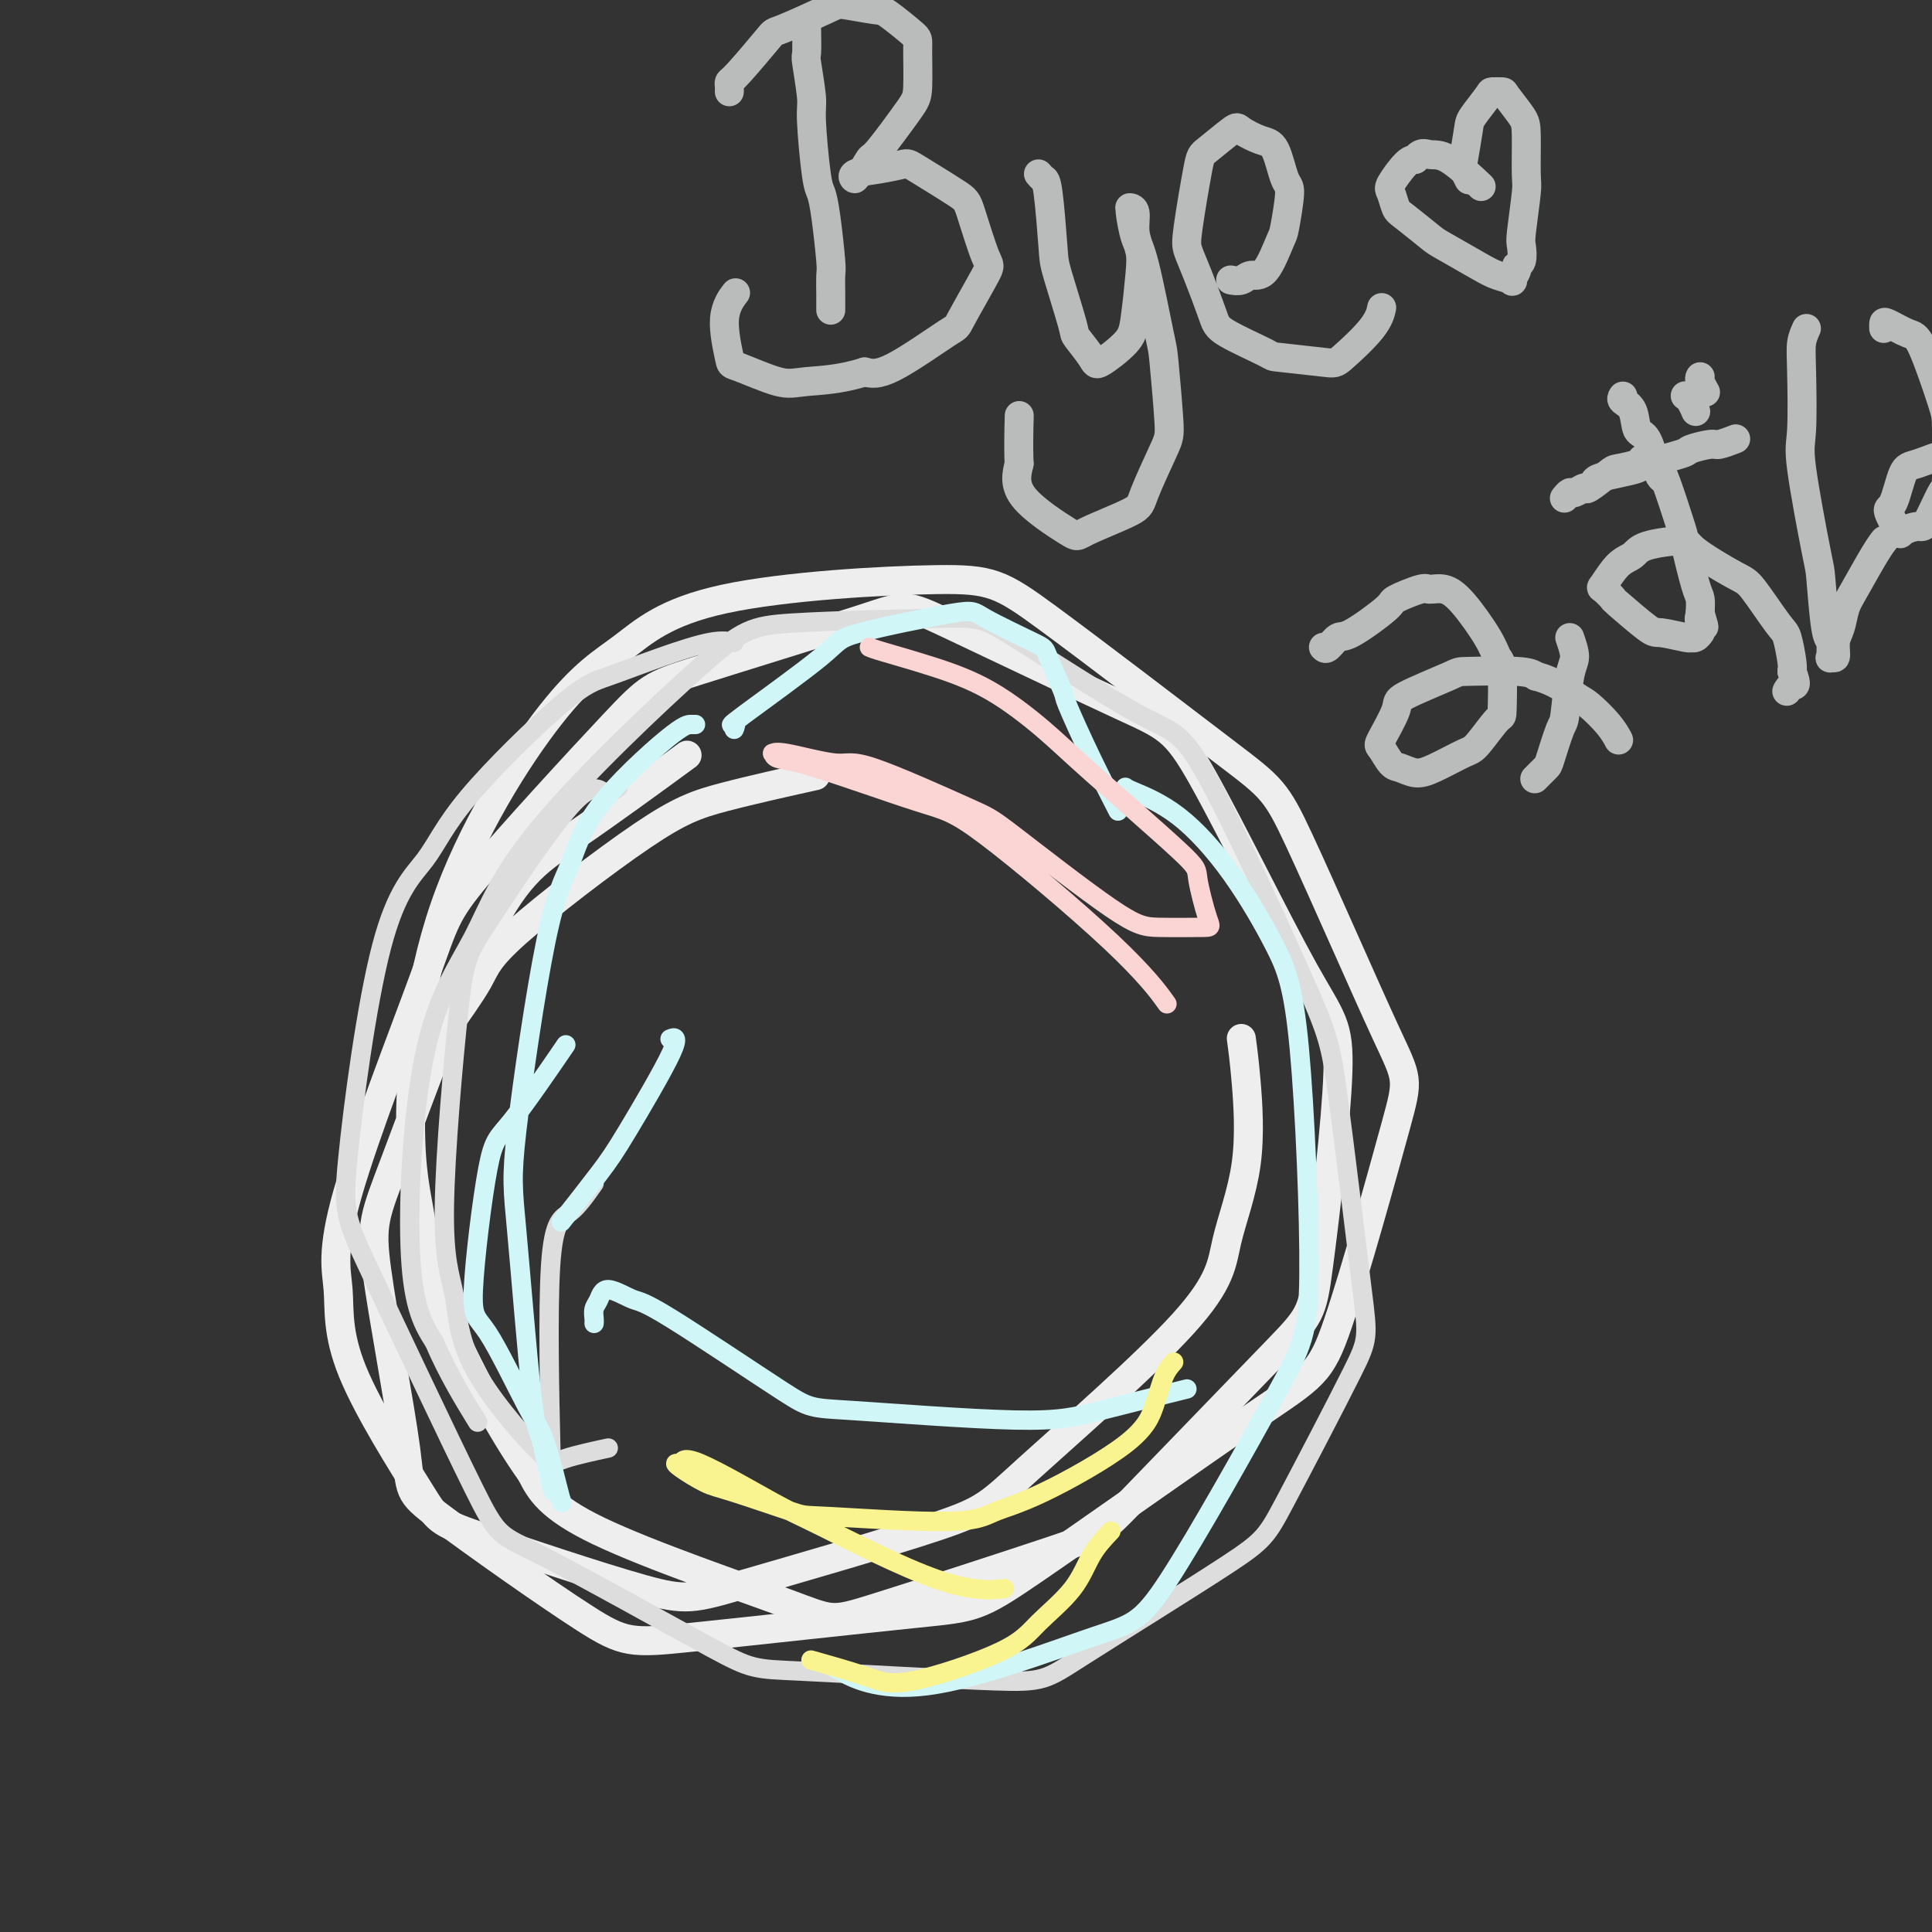 <svg viewBox='0 0 400 400' version='1.1' xmlns='http://www.w3.org/2000/svg' xmlns:xlink='http://www.w3.org/1999/xlink'><rect x="0" y="0" width="400" height="400" fill="#333333" stroke="none"/><g fill='none' stroke='rgb(238,238,238)' stroke-width='6' stroke-linecap='round' stroke-linejoin='round'><path d='M92,214c-0.198,0.018 -0.396,0.036 1,-2c1.396,-2.036 4.387,-6.126 6,-9c1.613,-2.874 1.846,-4.533 8,-10c6.154,-5.467 18.227,-14.744 26,-20c7.773,-5.256 11.247,-6.492 17,-8c5.753,-1.508 13.787,-3.288 17,-4c3.213,-0.712 1.607,-0.356 0,0'/><path d='M257,215c0.310,2.286 0.620,4.572 1,9c0.380,4.428 0.829,10.998 0,17c-0.829,6.002 -2.938,11.436 -4,16c-1.062,4.564 -1.079,8.259 -9,17c-7.921,8.741 -23.748,22.528 -32,30c-8.252,7.472 -8.931,8.628 -19,12c-10.069,3.372 -29.529,8.961 -40,12c-10.471,3.039 -11.952,3.528 -21,1c-9.048,-2.528 -25.661,-8.073 -34,-11c-8.339,-2.927 -8.402,-3.237 -12,-9c-3.598,-5.763 -10.729,-16.978 -14,-25c-3.271,-8.022 -2.682,-12.849 -3,-17c-0.318,-4.151 -1.545,-7.625 2,-20c3.545,-12.375 11.861,-33.652 16,-45c4.139,-11.348 4.101,-12.768 11,-21c6.899,-8.232 20.735,-23.275 28,-31c7.265,-7.725 7.958,-8.133 17,-11c9.042,-2.867 26.434,-8.195 35,-11c8.566,-2.805 8.306,-3.087 17,1c8.694,4.087 26.341,12.545 36,17c9.659,4.455 11.331,4.909 17,15c5.669,10.091 15.334,29.821 21,40c5.666,10.179 7.334,10.808 7,21c-0.334,10.192 -2.668,29.947 -4,40c-1.332,10.053 -1.661,10.404 -9,18c-7.339,7.596 -21.687,22.437 -29,30c-7.313,7.563 -7.592,7.847 -17,11c-9.408,3.153 -27.944,9.175 -37,12c-9.056,2.825 -8.630,2.453 -18,-1c-9.370,-3.453 -28.534,-9.987 -39,-15c-10.466,-5.013 -12.233,-8.507 -14,-12'/><path d='M110,305c-5.980,-8.294 -13.932,-23.028 -18,-33c-4.068,-9.972 -4.254,-15.183 -5,-20c-0.746,-4.817 -2.054,-9.240 -2,-20c0.054,-10.760 1.468,-27.859 7,-44c5.532,-16.141 15.181,-31.326 22,-40c6.819,-8.674 10.806,-10.837 15,-14c4.194,-3.163 8.594,-7.328 21,-10c12.406,-2.672 32.820,-3.853 44,-4c11.180,-0.147 13.128,0.741 23,8c9.872,7.259 27.667,20.890 37,28c9.333,7.110 10.204,7.699 15,18c4.796,10.301 13.517,30.316 18,40c4.483,9.684 4.726,9.039 2,19c-2.726,9.961 -8.423,30.529 -12,41c-3.577,10.471 -5.034,10.845 -17,19c-11.966,8.155 -34.441,24.090 -46,32c-11.559,7.910 -12.201,7.794 -24,9c-11.799,1.206 -34.753,3.733 -47,5c-12.247,1.267 -13.786,1.272 -22,-4c-8.214,-5.272 -23.102,-15.821 -30,-21c-6.898,-5.179 -5.806,-4.986 -7,-14c-1.194,-9.014 -4.674,-27.234 -6,-37c-1.326,-9.766 -0.499,-11.078 4,-23c4.499,-11.922 12.670,-34.453 19,-47c6.330,-12.547 10.820,-15.109 18,-20c7.180,-4.891 17.052,-12.112 21,-15c3.948,-2.888 1.974,-1.444 0,0'/></g>
<g fill='none' stroke='rgb(221,221,221)' stroke-width='4' stroke-linecap='round' stroke-linejoin='round'><path d='M152,133c-1.271,-0.232 -2.541,-0.464 -5,0c-2.459,0.464 -6.106,1.626 -10,3c-3.894,1.374 -8.033,2.962 -11,4c-2.967,1.038 -4.761,1.526 -10,6c-5.239,4.474 -13.923,12.933 -19,19c-5.077,6.067 -6.548,9.743 -9,13c-2.452,3.257 -5.885,6.096 -9,18c-3.115,11.904 -5.910,32.875 -7,44c-1.090,11.125 -0.474,12.404 5,24c5.474,11.596 15.806,33.507 21,44c5.194,10.493 5.250,9.567 14,14c8.750,4.433 26.193,14.226 35,19c8.807,4.774 8.978,4.528 19,5c10.022,0.472 29.894,1.661 40,2c10.106,0.339 10.446,-0.173 18,-5c7.554,-4.827 22.323,-13.969 30,-19c7.677,-5.031 8.263,-5.949 12,-13c3.737,-7.051 10.626,-20.234 14,-27c3.374,-6.766 3.234,-7.116 2,-17c-1.234,-9.884 -3.562,-29.303 -5,-40c-1.438,-10.697 -1.984,-12.671 -7,-24c-5.016,-11.329 -14.500,-32.014 -20,-42c-5.500,-9.986 -7.016,-9.272 -14,-13c-6.984,-3.728 -19.437,-11.896 -26,-16c-6.563,-4.104 -7.236,-4.143 -15,-4c-7.764,0.143 -22.618,0.468 -31,1c-8.382,0.532 -10.292,1.271 -19,9c-8.708,7.729 -24.215,22.447 -33,33c-8.785,10.553 -10.850,16.942 -14,23c-3.150,6.058 -7.387,11.785 -10,24c-2.613,12.215 -3.604,30.919 -3,42c0.604,11.081 2.802,14.541 5,18'/><path d='M90,278c2.556,6.133 6.444,12.467 8,15c1.556,2.533 0.778,1.267 0,0'/><path d='M128,163c-0.950,0.745 -1.900,1.491 -3,1c-1.100,-0.491 -2.351,-2.217 -7,3c-4.649,5.217 -12.696,17.378 -17,24c-4.304,6.622 -4.863,7.705 -6,18c-1.137,10.295 -2.851,29.800 -3,41c-0.149,11.200 1.268,14.093 2,18c0.732,3.907 0.779,8.826 4,15c3.221,6.174 9.616,13.603 13,17c3.384,3.397 3.757,2.761 6,2c2.243,-0.761 6.355,-1.646 8,-2c1.645,-0.354 0.822,-0.177 0,0'/><path d='M123,245c-1.661,2.363 -3.321,4.726 -5,6c-1.679,1.274 -3.375,1.458 -4,11c-0.625,9.542 -0.179,28.440 0,36c0.179,7.560 0.089,3.780 0,0'/></g>
<g fill='none' stroke='rgb(208,246,247)' stroke-width='4' stroke-linecap='round' stroke-linejoin='round'><path d='M144,150c-0.240,0.002 -0.480,0.003 -1,0c-0.520,-0.003 -1.320,-0.011 -5,3c-3.680,3.011 -10.239,9.041 -14,14c-3.761,4.959 -4.725,8.846 -6,12c-1.275,3.154 -2.861,5.576 -5,16c-2.139,10.424 -4.829,28.849 -6,39c-1.171,10.151 -0.822,12.026 0,21c0.822,8.974 2.118,25.047 3,33c0.882,7.953 1.349,7.787 2,10c0.651,2.213 1.486,6.804 2,9c0.514,2.196 0.708,1.995 1,2c0.292,0.005 0.682,0.214 1,1c0.318,0.786 0.562,2.149 0,0c-0.562,-2.149 -1.931,-7.809 -3,-11c-1.069,-3.191 -1.836,-3.914 -4,-8c-2.164,-4.086 -5.723,-11.535 -8,-15c-2.277,-3.465 -3.270,-2.945 -3,-9c0.270,-6.055 1.804,-18.685 3,-25c1.196,-6.315 2.053,-6.316 5,-10c2.947,-3.684 7.985,-11.053 10,-14c2.015,-2.947 1.008,-1.474 0,0'/><path d='M139,215c-0.239,0.092 -0.479,0.184 0,0c0.479,-0.184 1.675,-0.643 0,3c-1.675,3.643 -6.222,11.389 -9,16c-2.778,4.611 -3.786,6.088 -6,9c-2.214,2.912 -5.632,7.261 -7,9c-1.368,1.739 -0.684,0.870 0,0'/><path d='M152,151c0.233,-0.528 0.466,-1.056 0,-1c-0.466,0.056 -1.629,0.697 2,-2c3.629,-2.697 12.052,-8.733 16,-12c3.948,-3.267 3.423,-3.764 8,-5c4.577,-1.236 14.257,-3.209 19,-4c4.743,-0.791 4.549,-0.399 7,1c2.451,1.399 7.546,3.804 10,5c2.454,1.196 2.266,1.184 3,3c0.734,1.816 2.390,5.462 3,7c0.610,1.538 0.174,0.969 1,3c0.826,2.031 2.915,6.662 5,11c2.085,4.338 4.167,8.382 5,10c0.833,1.618 0.416,0.809 0,0'/><path d='M233,163c0.096,0.119 0.192,0.239 2,1c1.808,0.761 5.327,2.165 9,5c3.673,2.835 7.500,7.102 11,12c3.500,4.898 6.675,10.426 9,15c2.325,4.574 3.802,8.193 5,21c1.198,12.807 2.117,34.803 2,47c-0.117,12.197 -1.270,14.595 -7,25c-5.730,10.405 -16.038,28.819 -22,38c-5.962,9.181 -7.577,9.131 -16,12c-8.423,2.869 -23.652,8.657 -34,10c-10.348,1.343 -15.814,-1.759 -18,-3c-2.186,-1.241 -1.093,-0.620 0,0'/><path d='M123,274c0.024,-0.236 0.047,-0.473 0,-1c-0.047,-0.527 -0.166,-1.346 0,-2c0.166,-0.654 0.615,-1.145 1,-2c0.385,-0.855 0.705,-2.074 2,-2c1.295,0.074 3.564,1.440 5,2c1.436,0.560 2.039,0.315 8,4c5.961,3.685 17.281,11.302 23,15c5.719,3.698 5.836,3.477 14,4c8.164,0.523 24.374,1.790 34,2c9.626,0.210 12.669,-0.636 18,-2c5.331,-1.364 12.952,-3.247 16,-4c3.048,-0.753 1.524,-0.377 0,0'/></g>
<g fill='none' stroke='rgb(251,212,212)' stroke-width='4' stroke-linecap='round' stroke-linejoin='round'><path d='M180,134c0.422,0.180 0.844,0.361 3,1c2.156,0.639 6.046,1.737 10,3c3.954,1.263 7.972,2.692 12,5c4.028,2.308 8.067,5.494 11,8c2.933,2.506 4.762,4.332 10,9c5.238,4.668 13.886,12.179 18,16c4.114,3.821 3.693,3.951 4,6c0.307,2.049 1.340,6.017 2,8c0.660,1.983 0.946,1.982 -1,2c-1.946,0.018 -6.125,0.056 -9,0c-2.875,-0.056 -4.447,-0.205 -10,-4c-5.553,-3.795 -15.088,-11.235 -20,-15c-4.912,-3.765 -5.201,-3.856 -10,-6c-4.799,-2.144 -14.109,-6.341 -19,-8c-4.891,-1.659 -5.362,-0.781 -8,-1c-2.638,-0.219 -7.442,-1.536 -10,-2c-2.558,-0.464 -2.870,-0.076 -3,0c-0.130,0.076 -0.077,-0.162 0,0c0.077,0.162 0.177,0.723 1,1c0.823,0.277 2.369,0.268 8,2c5.631,1.732 15.349,5.204 21,7c5.651,1.796 7.236,1.914 14,7c6.764,5.086 18.706,15.138 26,22c7.294,6.862 9.941,10.532 11,12c1.059,1.468 0.529,0.734 0,0'/></g>
<g fill='none' stroke='rgb(249,244,144)' stroke-width='4' stroke-linecap='round' stroke-linejoin='round'><path d='M243,282c-0.682,0.757 -1.364,1.515 -2,3c-0.636,1.485 -1.225,3.699 -2,6c-0.775,2.301 -1.735,4.690 -6,8c-4.265,3.310 -11.833,7.542 -17,10c-5.167,2.458 -7.933,3.142 -10,4c-2.067,0.858 -3.436,1.889 -10,2c-6.564,0.111 -18.323,-0.698 -24,-1c-5.677,-0.302 -5.273,-0.095 -8,-1c-2.727,-0.905 -8.584,-2.920 -12,-4c-3.416,-1.080 -4.392,-1.225 -6,-2c-1.608,-0.775 -3.847,-2.180 -5,-3c-1.153,-0.820 -1.221,-1.056 -1,-1c0.221,0.056 0.732,0.405 1,0c0.268,-0.405 0.294,-1.562 4,0c3.706,1.562 11.093,5.844 15,8c3.907,2.156 4.336,2.186 10,5c5.664,2.814 16.563,8.411 24,11c7.437,2.589 11.410,2.168 13,2c1.590,-0.168 0.795,-0.084 0,0'/><path d='M230,317c-1.420,1.497 -2.840,2.995 -4,5c-1.160,2.005 -2.061,4.519 -4,7c-1.939,2.481 -4.917,4.931 -7,7c-2.083,2.069 -3.271,3.759 -8,6c-4.729,2.241 -13.000,5.034 -18,6c-5.000,0.966 -6.731,0.106 -10,-1c-3.269,-1.106 -8.077,-2.459 -10,-3c-1.923,-0.541 -0.962,-0.271 0,0'/></g>
<g fill='none' stroke='rgb(186,187,187)' stroke-width='6' stroke-linecap='round' stroke-linejoin='round'><path d='M167,6c0.032,2.081 0.064,4.161 0,5c-0.064,0.839 -0.224,0.436 0,2c0.224,1.564 0.833,5.095 1,7c0.167,1.905 -0.109,2.185 0,5c0.109,2.815 0.604,8.166 1,11c0.396,2.834 0.695,3.152 1,4c0.305,0.848 0.618,2.225 1,5c0.382,2.775 0.834,6.947 1,9c0.166,2.053 0.044,1.987 0,3c-0.044,1.013 -0.012,3.107 0,4c0.012,0.893 0.003,0.587 0,1c-0.003,0.413 -0.001,1.547 0,2c0.001,0.453 0.000,0.227 0,0'/><path d='M151,19c0.014,-0.315 0.027,-0.631 0,-1c-0.027,-0.369 -0.095,-0.792 0,-1c0.095,-0.208 0.353,-0.200 2,-2c1.647,-1.800 4.683,-5.407 6,-7c1.317,-1.593 0.916,-1.173 3,-2c2.084,-0.827 6.653,-2.901 9,-4c2.347,-1.099 2.471,-1.222 4,-1c1.529,0.222 4.463,0.791 6,1c1.537,0.209 1.678,0.060 3,1c1.322,0.940 3.825,2.971 5,4c1.175,1.029 1.020,1.057 1,3c-0.020,1.943 0.093,5.800 0,8c-0.093,2.200 -0.393,2.742 -2,5c-1.607,2.258 -4.521,6.231 -6,8c-1.479,1.769 -1.525,1.332 -2,2c-0.475,0.668 -1.381,2.439 -2,3c-0.619,0.561 -0.950,-0.088 -1,0c-0.050,0.088 0.183,0.912 0,1c-0.183,0.088 -0.781,-0.562 0,-1c0.781,-0.438 2.943,-0.665 5,-1c2.057,-0.335 4.011,-0.779 5,-1c0.989,-0.221 1.012,-0.218 3,1c1.988,1.218 5.940,3.651 8,5c2.060,1.349 2.229,1.612 3,4c0.771,2.388 2.146,6.900 3,9c0.854,2.100 1.187,1.789 0,4c-1.187,2.211 -3.896,6.943 -5,9c-1.104,2.057 -0.605,1.438 -3,3c-2.395,1.562 -7.684,5.303 -11,7c-3.316,1.697 -4.658,1.348 -6,1'/><path d='M179,77c-5.107,1.643 -9.374,1.750 -12,2c-2.626,0.250 -3.610,0.644 -6,0c-2.390,-0.644 -6.185,-2.327 -8,-3c-1.815,-0.673 -1.652,-0.335 -2,-2c-0.348,-1.665 -1.209,-5.333 -1,-8c0.209,-2.667 1.488,-4.333 2,-5c0.512,-0.667 0.256,-0.333 0,0'/><path d='M215,36c0.338,0.388 0.676,0.777 1,1c0.324,0.223 0.634,0.281 1,3c0.366,2.719 0.788,8.101 1,11c0.212,2.899 0.214,3.316 1,6c0.786,2.684 2.357,7.635 3,10c0.643,2.365 0.357,2.143 1,3c0.643,0.857 2.214,2.792 3,4c0.786,1.208 0.786,1.688 2,1c1.214,-0.688 3.642,-2.546 5,-4c1.358,-1.454 1.647,-2.505 2,-5c0.353,-2.495 0.770,-6.434 1,-9c0.230,-2.566 0.272,-3.759 0,-5c-0.272,-1.241 -0.858,-2.529 -1,-4c-0.142,-1.471 0.161,-3.124 0,-4c-0.161,-0.876 -0.784,-0.975 -1,-1c-0.216,-0.025 -0.023,0.025 0,0c0.023,-0.025 -0.124,-0.126 0,1c0.124,1.126 0.520,3.478 1,5c0.480,1.522 1.043,2.215 2,6c0.957,3.785 2.309,10.663 3,14c0.691,3.337 0.722,3.133 1,6c0.278,2.867 0.802,8.806 1,12c0.198,3.194 0.068,3.642 -1,6c-1.068,2.358 -3.075,6.625 -4,9c-0.925,2.375 -0.767,2.857 -3,4c-2.233,1.143 -6.856,2.945 -9,4c-2.144,1.055 -1.808,1.361 -4,0c-2.192,-1.361 -6.912,-4.389 -9,-7c-2.088,-2.611 -1.544,-4.806 -1,-7'/><path d='M211,96c-0.156,-3.089 -0.044,-7.311 0,-9c0.044,-1.689 0.022,-0.844 0,0'/><path d='M255,58c-0.184,-0.035 -0.368,-0.069 0,0c0.368,0.069 1.288,0.242 2,0c0.712,-0.242 1.214,-0.899 2,-1c0.786,-0.101 1.854,0.353 3,-1c1.146,-1.353 2.368,-4.513 3,-6c0.632,-1.487 0.673,-1.300 1,-3c0.327,-1.700 0.939,-5.285 1,-7c0.061,-1.715 -0.428,-1.559 -1,-3c-0.572,-1.441 -1.228,-4.477 -2,-6c-0.772,-1.523 -1.659,-1.532 -3,-2c-1.341,-0.468 -3.137,-1.395 -4,-2c-0.863,-0.605 -0.793,-0.890 -2,0c-1.207,0.890 -3.692,2.954 -5,4c-1.308,1.046 -1.440,1.074 -2,4c-0.560,2.926 -1.548,8.749 -2,12c-0.452,3.251 -0.369,3.929 0,5c0.369,1.071 1.022,2.535 2,5c0.978,2.465 2.279,5.932 3,8c0.721,2.068 0.861,2.737 3,4c2.139,1.263 6.279,3.118 8,4c1.721,0.882 1.025,0.789 3,1c1.975,0.211 6.620,0.725 9,1c2.380,0.275 2.494,0.311 4,-1c1.506,-1.311 4.406,-3.968 6,-6c1.594,-2.032 1.884,-3.438 2,-4c0.116,-0.562 0.058,-0.281 0,0'/><path d='M304,37c0.106,0.210 0.211,0.420 0,0c-0.211,-0.420 -0.739,-1.472 -1,-2c-0.261,-0.528 -0.254,-0.534 0,-2c0.254,-1.466 0.755,-4.393 1,-6c0.245,-1.607 0.235,-1.894 1,-3c0.765,-1.106 2.306,-3.029 3,-4c0.694,-0.971 0.540,-0.988 1,-1c0.460,-0.012 1.535,-0.017 2,0c0.465,0.017 0.322,0.057 1,1c0.678,0.943 2.178,2.788 3,4c0.822,1.212 0.966,1.790 1,4c0.034,2.210 -0.042,6.053 0,8c0.042,1.947 0.203,1.999 0,4c-0.203,2.001 -0.771,5.949 -1,8c-0.229,2.051 -0.118,2.203 0,3c0.118,0.797 0.244,2.239 0,3c-0.244,0.761 -0.859,0.842 -1,1c-0.141,0.158 0.192,0.392 0,1c-0.192,0.608 -0.909,1.588 -1,2c-0.091,0.412 0.446,0.254 0,0c-0.446,-0.254 -1.874,-0.604 -3,-1c-1.126,-0.396 -1.951,-0.839 -4,-2c-2.049,-1.161 -5.323,-3.039 -7,-4c-1.677,-0.961 -1.758,-1.004 -3,-2c-1.242,-0.996 -3.644,-2.946 -5,-4c-1.356,-1.054 -1.667,-1.210 -2,-2c-0.333,-0.790 -0.687,-2.212 -1,-3c-0.313,-0.788 -0.584,-0.943 0,-2c0.584,-1.057 2.024,-3.016 3,-4c0.976,-0.984 1.488,-0.992 2,-1'/><path d='M293,33c1.152,-1.754 2.030,-1.140 3,-1c0.970,0.140 2.030,-0.193 4,1c1.970,1.193 4.848,3.912 6,5c1.152,1.088 0.576,0.544 0,0'/><path d='M274,134c0.232,0.234 0.464,0.467 1,0c0.536,-0.467 1.377,-1.635 2,-2c0.623,-0.365 1.030,0.074 3,-1c1.970,-1.074 5.503,-3.662 7,-5c1.497,-1.338 0.958,-1.425 2,-2c1.042,-0.575 3.666,-1.638 5,-2c1.334,-0.362 1.380,-0.024 2,0c0.620,0.024 1.816,-0.267 3,0c1.184,0.267 2.356,1.092 4,3c1.644,1.908 3.761,4.899 5,7c1.239,2.101 1.601,3.313 2,4c0.399,0.687 0.837,0.851 1,3c0.163,2.149 0.053,6.285 0,8c-0.053,1.715 -0.047,1.011 -1,2c-0.953,0.989 -2.864,3.673 -4,5c-1.136,1.327 -1.497,1.297 -3,2c-1.503,0.703 -4.147,2.139 -6,3c-1.853,0.861 -2.916,1.147 -4,1c-1.084,-0.147 -2.188,-0.725 -3,-1c-0.812,-0.275 -1.333,-0.245 -2,-1c-0.667,-0.755 -1.481,-2.293 -2,-3c-0.519,-0.707 -0.743,-0.581 0,-2c0.743,-1.419 2.454,-4.381 3,-6c0.546,-1.619 -0.072,-1.895 2,-3c2.072,-1.105 6.834,-3.038 9,-4c2.166,-0.962 1.737,-0.951 4,-1c2.263,-0.049 7.218,-0.157 10,0c2.782,0.157 3.391,0.578 4,1'/><path d='M318,140c3.852,0.991 6.482,2.970 8,4c1.518,1.030 1.922,1.111 3,2c1.078,0.889 2.829,2.585 4,4c1.171,1.415 1.763,2.547 2,3c0.237,0.453 0.118,0.226 0,0'/><path d='M325,132c0.510,1.468 1.019,2.936 1,4c-0.019,1.064 -0.567,1.723 -1,4c-0.433,2.277 -0.750,6.173 -1,8c-0.250,1.827 -0.432,1.586 -1,3c-0.568,1.414 -1.524,4.482 -2,6c-0.476,1.518 -0.474,1.486 -1,2c-0.526,0.514 -1.579,1.576 -2,2c-0.421,0.424 -0.211,0.212 0,0'/><path d='M324,103c-0.099,0.123 -0.198,0.246 0,0c0.198,-0.246 0.694,-0.861 1,-1c0.306,-0.139 0.422,0.198 1,0c0.578,-0.198 1.619,-0.931 2,-1c0.381,-0.069 0.101,0.528 1,0c0.899,-0.528 2.977,-2.180 4,-3c1.023,-0.820 0.991,-0.808 2,-1c1.009,-0.192 3.059,-0.587 4,-1c0.941,-0.413 0.774,-0.843 1,-1c0.226,-0.157 0.845,-0.042 1,0c0.155,0.042 -0.155,0.011 0,0c0.155,-0.011 0.777,-0.001 1,0c0.223,0.001 0.049,-0.006 0,0c-0.049,0.006 0.026,0.025 0,0c-0.026,-0.025 -0.154,-0.094 0,0c0.154,0.094 0.589,0.351 1,1c0.411,0.649 0.796,1.690 1,2c0.204,0.310 0.226,-0.112 1,2c0.774,2.112 2.298,6.756 3,9c0.702,2.244 0.580,2.086 1,4c0.420,1.914 1.382,5.900 2,8c0.618,2.100 0.891,2.314 1,3c0.109,0.686 0.055,1.843 0,3'/><path d='M352,127c1.547,5.072 0.414,1.752 0,1c-0.414,-0.752 -0.110,1.066 0,2c0.110,0.934 0.027,0.986 0,1c-0.027,0.014 0.003,-0.011 0,0c-0.003,0.011 -0.038,0.057 0,0c0.038,-0.057 0.151,-0.215 0,0c-0.151,0.215 -0.564,0.805 -1,1c-0.436,0.195 -0.895,-0.005 -1,0c-0.105,0.005 0.146,0.213 -1,0c-1.146,-0.213 -3.687,-0.849 -5,-1c-1.313,-0.151 -1.398,0.184 -3,-1c-1.602,-1.184 -4.722,-3.886 -6,-5c-1.278,-1.114 -0.714,-0.640 -1,-1c-0.286,-0.360 -1.421,-1.553 -2,-2c-0.579,-0.447 -0.603,-0.149 0,-1c0.603,-0.851 1.832,-2.852 3,-4c1.168,-1.148 2.274,-1.442 3,-2c0.726,-0.558 1.073,-1.378 3,-2c1.927,-0.622 5.433,-1.046 7,-1c1.567,0.046 1.193,0.561 3,2c1.807,1.439 5.794,3.800 8,5c2.206,1.200 2.630,1.239 4,3c1.370,1.761 3.687,5.245 5,7c1.313,1.755 1.623,1.780 2,3c0.377,1.220 0.822,3.634 1,5c0.178,1.366 0.089,1.683 0,2'/><path d='M371,139c1.298,3.250 0.542,2.875 0,3c-0.542,0.125 -0.869,0.750 -1,1c-0.131,0.250 -0.065,0.125 0,0'/><path d='M330,100c0.089,-0.336 0.179,-0.671 1,-1c0.821,-0.329 2.374,-0.651 4,-1c1.626,-0.349 3.325,-0.724 4,-1c0.675,-0.276 0.325,-0.451 2,-1c1.675,-0.549 5.374,-1.471 7,-2c1.626,-0.529 1.179,-0.664 2,-1c0.821,-0.336 2.911,-0.874 4,-1c1.089,-0.126 1.178,0.158 2,0c0.822,-0.158 2.378,-0.760 3,-1c0.622,-0.240 0.311,-0.120 0,0'/><path d='M336,82c-0.209,0.313 -0.417,0.626 0,1c0.417,0.374 1.460,0.808 2,2c0.540,1.192 0.576,3.143 1,4c0.424,0.857 1.237,0.622 2,2c0.763,1.378 1.475,4.371 2,6c0.525,1.629 0.864,1.894 1,2c0.136,0.106 0.068,0.053 0,0'/><path d='M349,82c-0.083,-0.054 -0.167,-0.107 0,0c0.167,0.107 0.583,0.375 1,1c0.417,0.625 0.833,1.607 1,2c0.167,0.393 0.083,0.196 0,0'/><path d='M352,78c-0.111,0.200 -0.222,0.400 0,1c0.222,0.600 0.778,1.600 1,2c0.222,0.400 0.111,0.200 0,0'/><path d='M374,68c-0.417,0.923 -0.833,1.845 -1,3c-0.167,1.155 -0.084,2.542 0,6c0.084,3.458 0.169,8.986 0,12c-0.169,3.014 -0.592,3.512 0,8c0.592,4.488 2.197,12.965 3,17c0.803,4.035 0.802,3.627 1,6c0.198,2.373 0.593,7.528 1,10c0.407,2.472 0.826,2.261 1,3c0.174,0.739 0.102,2.429 0,3c-0.102,0.571 -0.235,0.025 0,0c0.235,-0.025 0.838,0.472 1,0c0.162,-0.472 -0.115,-1.911 0,-3c0.115,-1.089 0.623,-1.826 1,-3c0.377,-1.174 0.623,-2.784 1,-4c0.377,-1.216 0.885,-2.037 2,-4c1.115,-1.963 2.839,-5.067 4,-7c1.161,-1.933 1.760,-2.695 2,-3c0.240,-0.305 0.120,-0.152 0,0'/><path d='M390,68c-0.008,-0.364 -0.016,-0.729 0,-1c0.016,-0.271 0.057,-0.449 1,0c0.943,0.449 2.789,1.526 4,2c1.211,0.474 1.788,0.345 3,3c1.212,2.655 3.061,8.092 4,11c0.939,2.908 0.969,3.286 1,6c0.031,2.714 0.064,7.763 0,10c-0.064,2.237 -0.225,1.661 -1,3c-0.775,1.339 -2.163,4.593 -3,6c-0.837,1.407 -1.122,0.967 -2,1c-0.878,0.033 -2.348,0.538 -3,1c-0.652,0.462 -0.484,0.883 -1,0c-0.516,-0.883 -1.715,-3.068 -2,-4c-0.285,-0.932 0.345,-0.612 1,-2c0.655,-1.388 1.335,-4.484 2,-6c0.665,-1.516 1.314,-1.453 3,-2c1.686,-0.547 4.410,-1.705 6,-2c1.590,-0.295 2.045,0.271 4,1c1.955,0.729 5.411,1.619 8,3c2.589,1.381 4.311,3.252 5,4c0.689,0.748 0.344,0.374 0,0'/></g>
</svg>